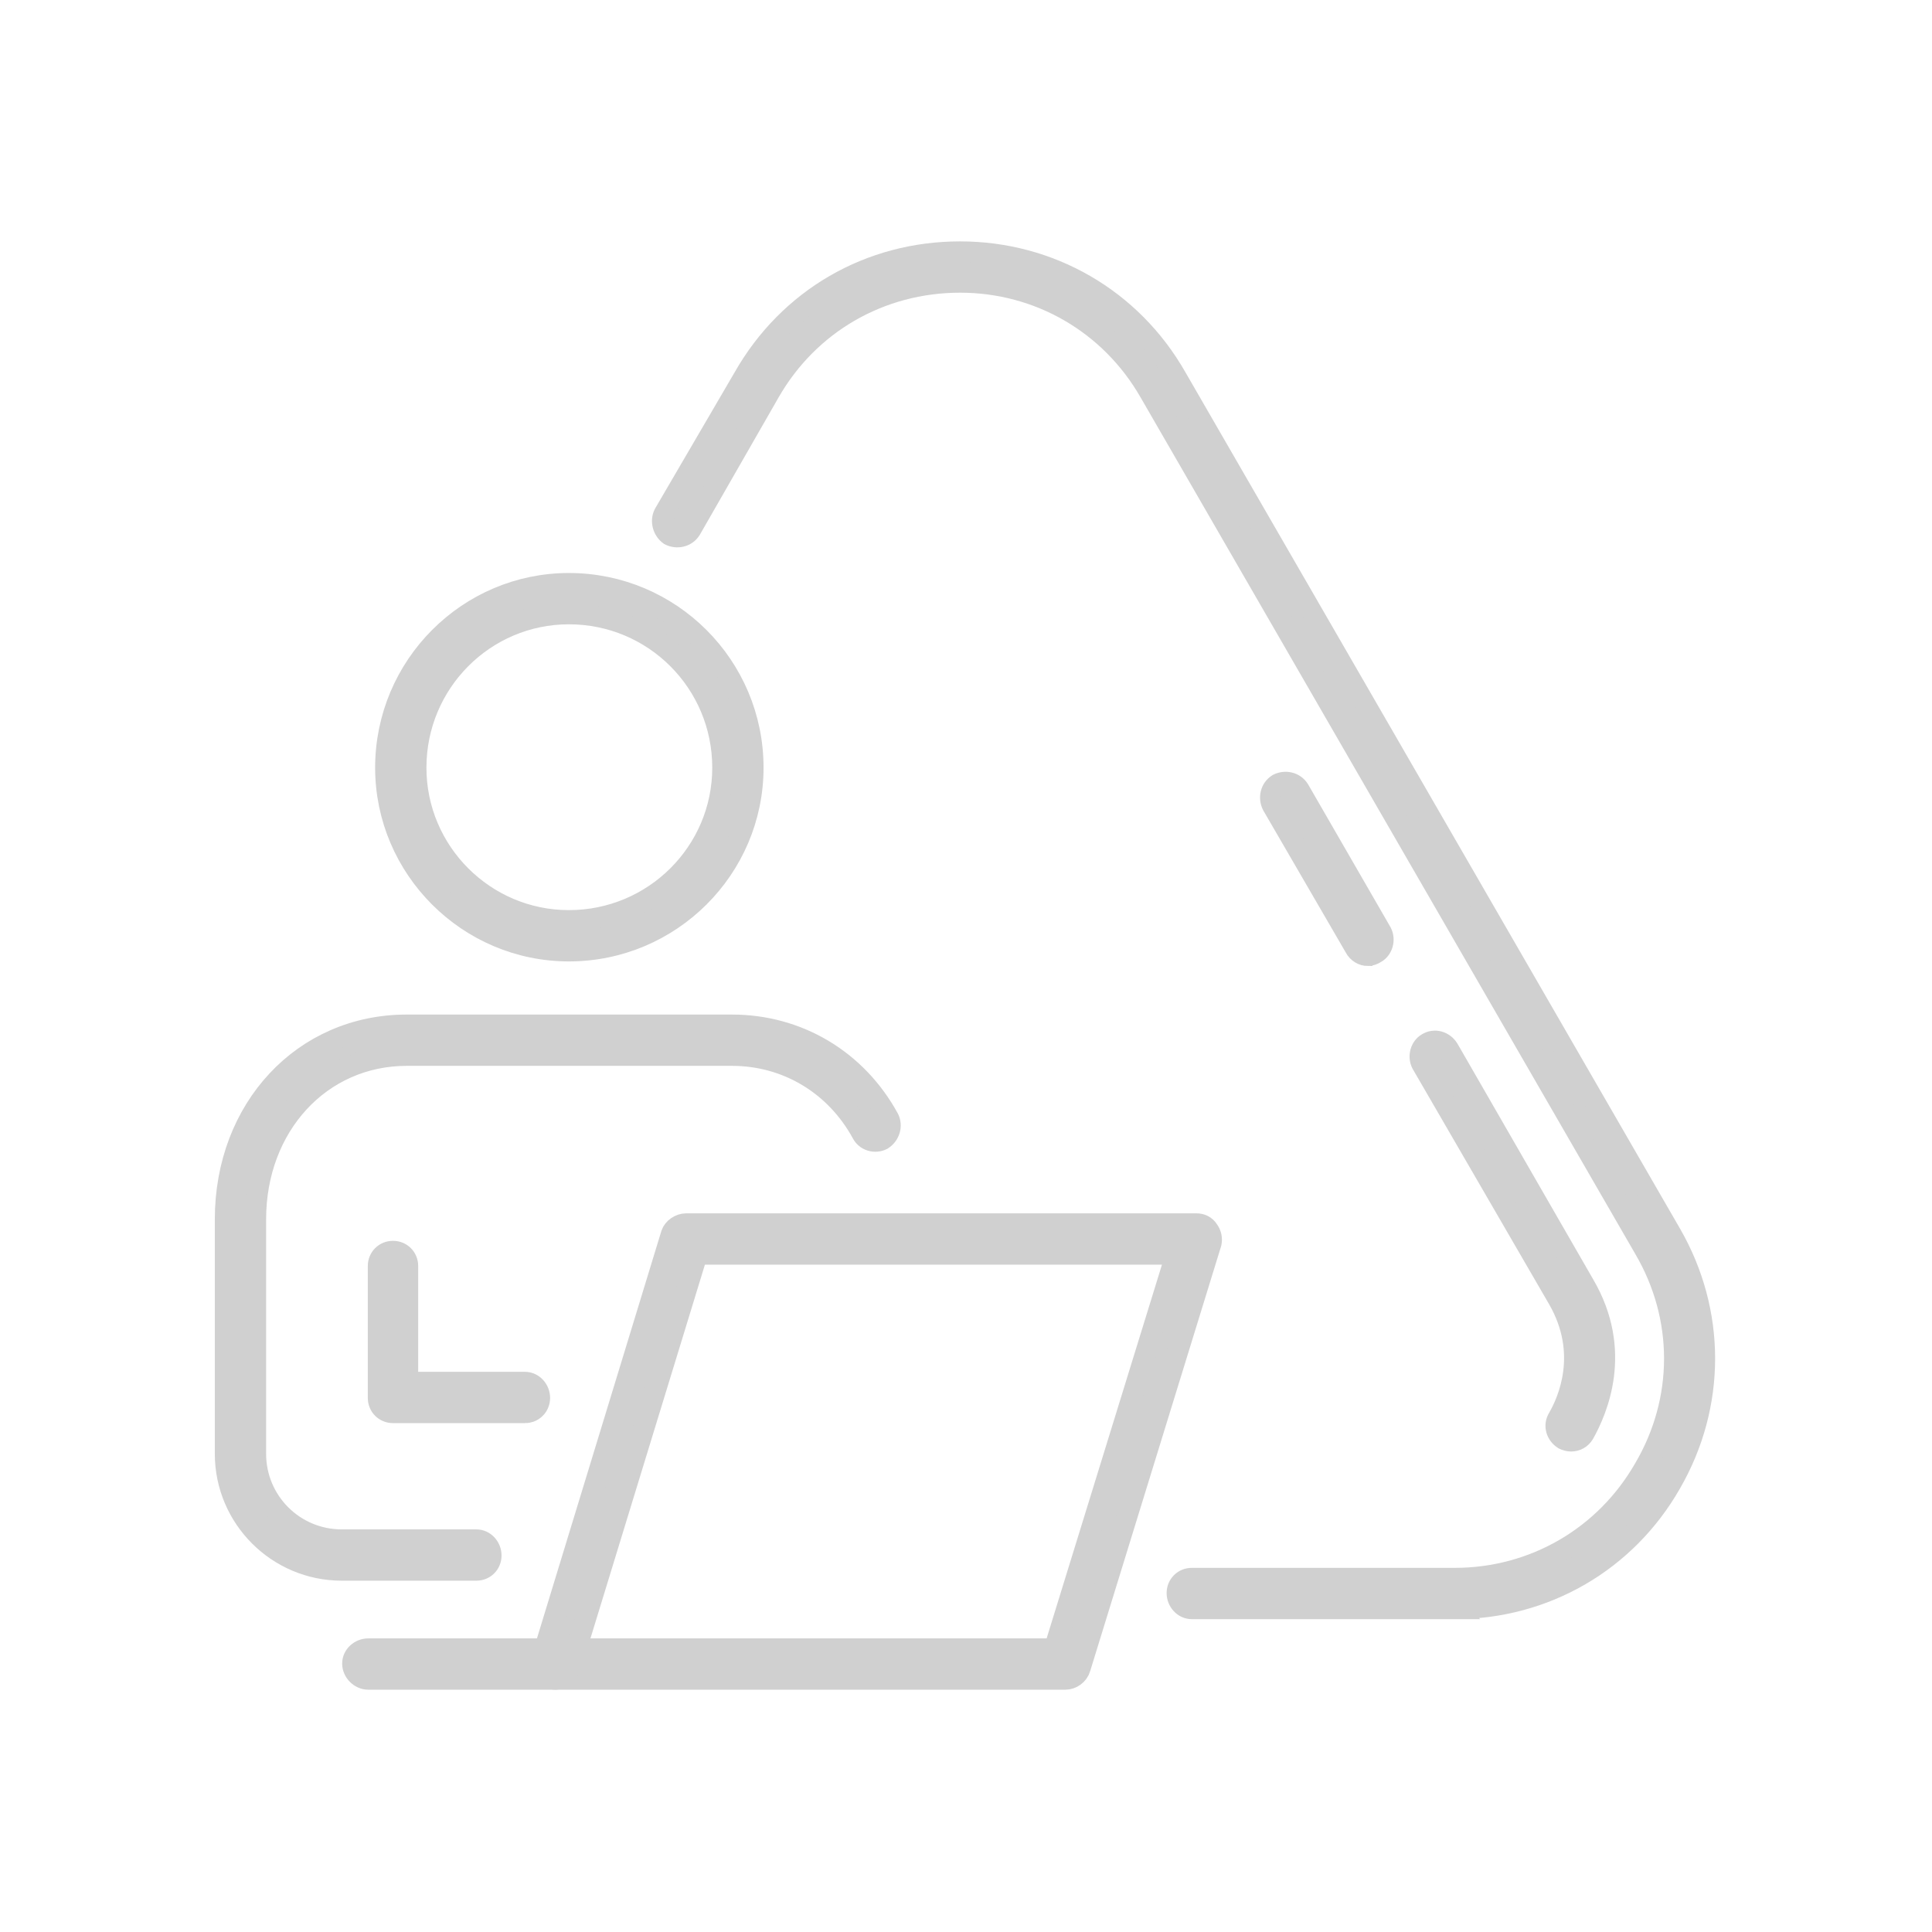 <?xml version="1.0" encoding="UTF-8"?>
<svg xmlns="http://www.w3.org/2000/svg" xmlns:xlink="http://www.w3.org/1999/xlink" xmlns:xodm="http://www.corel.com/coreldraw/odm/2003" xml:space="preserve" width="90px" height="90px" version="1.1" style="shape-rendering:geometricPrecision; text-rendering:geometricPrecision; image-rendering:optimizeQuality; fill-rule:evenodd; clip-rule:evenodd" viewBox="0 0 210.9 210.9">
 <defs>
  <style type="text/css">
   
    .str0 {stroke:#D0D0D0;stroke-width:2.3;stroke-miterlimit:22.926}
    .fil0 {fill:none}
    .fil1 {fill:#D0D0D0}
   
  </style>
 </defs>
 <g id="Capa_x0020_1">
  <rect class="fil0" width="210.9" height="210.9"></rect>
  <path class="fil1 str0" d="M158.8 175.6l-28.7 0c-0.9,0 -1.6,-0.8 -1.6,-1.7 0,-0.9 0.7,-1.6 1.6,-1.6l28.7 0c8.6,0 16.4,-4.5 20.7,-12 4.4,-7.5 4.4,-16.5 0,-24l-54 -93.5c-4.3,-7.5 -12.1,-12 -20.7,-12 -8.7,0 -16.5,4.5 -20.8,12l-8.6 15c-0.5,0.8 -1.5,1 -2.3,0.6 -0.7,-0.5 -1,-1.5 -0.6,-2.3l8.7 -14.9c4.9,-8.6 13.7,-13.7 23.6,-13.7 9.8,0 18.7,5.1 23.6,13.7l54 93.5c4.9,8.5 4.9,18.7 0,27.2 -4.9,8.6 -13.8,13.7 -23.6,13.7z"></path>
  <path class="fil1 str0" d="M149.3 104.3c-0.5,0 -1.1,-0.3 -1.4,-0.9l-9 -15.5c-0.4,-0.8 -0.2,-1.8 0.6,-2.3 0.8,-0.4 1.8,-0.2 2.3,0.6l9 15.6c0.4,0.8 0.1,1.8 -0.6,2.2 -0.3,0.2 -0.6,0.3 -0.9,0.3z"></path>
  <path class="fil1 str0" d="M171.5 157.3c-0.3,0 -0.6,-0.1 -0.8,-0.2 -0.8,-0.5 -1.1,-1.5 -0.6,-2.3 1.1,-1.9 3.4,-7.1 0,-13l-14.9 -25.7c-0.4,-0.8 -0.1,-1.8 0.6,-2.2 0.8,-0.5 1.8,-0.2 2.3,0.6l14.8 25.7c4.3,7.3 1.4,13.8 0,16.3 -0.3,0.5 -0.8,0.8 -1.4,0.8z"></path>
  <path class="fil1 str0" d="M62.1 67c-9.2,0 -16.7,7.5 -16.7,16.8 0,9.2 7.5,16.7 16.7,16.7 9.3,0 16.8,-7.5 16.8,-16.7 0,-9.3 -7.5,-16.8 -16.8,-16.8zm0 36.8c-11,0 -20,-9 -20,-20 0,-11.1 9,-20.1 20,-20.1 11.1,0 20.1,9 20.1,20.1 0,11 -9,20 -20.1,20z"></path>
  <path class="fil1 str0" d="M52 171.4l-14.7 0c-7,0 -12.7,-5.7 -12.7,-12.7l0 -25.6c0,-12.1 8.5,-21.2 19.8,-21.2l35.5 0c7.2,0 13.6,3.8 17.1,10.2 0.4,0.8 0.1,1.8 -0.7,2.3 -0.8,0.4 -1.8,0.1 -2.2,-0.7 -2.9,-5.3 -8.2,-8.5 -14.2,-8.5l-35.5 0c-9.4,0 -16.5,7.7 -16.5,17.9l0 25.6c0,5.2 4.2,9.4 9.4,9.4l14.7 0c0.9,0 1.6,0.8 1.6,1.7 0,0.9 -0.7,1.6 -1.6,1.6z"></path>
  <path class="fil1 str0" d="M57.3 154.2l-14.4 0c-0.9,0 -1.6,-0.7 -1.6,-1.6l0 -14.4c0,-0.9 0.7,-1.6 1.6,-1.6 0.9,0 1.6,0.7 1.6,1.6l0 12.7 12.8 0c0.9,0 1.6,0.8 1.6,1.7 0,0.9 -0.7,1.6 -1.6,1.6z"></path>
  <path class="fil1 str0" d="M62.9 180l52.2 0 13.3 -43.1 -52.3 0 -13.2 43.1zm53.4 3.3l-55.7 0c-0.5,0 -1,-0.3 -1.3,-0.7 -0.3,-0.4 -0.4,-0.9 -0.2,-1.4l14.2 -46.5c0.2,-0.6 0.9,-1.1 1.6,-1.1l55.7 0c0.5,0 1,0.2 1.3,0.7 0.3,0.4 0.4,0.9 0.3,1.4l-14.3 46.4c-0.2,0.7 -0.9,1.2 -1.6,1.2z"></path>
  <path class="fil1 str0" d="M60.6 183.3l-20.4 0c-0.9,0 -1.7,-0.8 -1.7,-1.7 0,-0.9 0.8,-1.6 1.7,-1.6l20.4 0c0.9,0 1.7,0.7 1.7,1.6 0,0.9 -0.8,1.7 -1.7,1.7z"></path>
 </g>
</svg>
